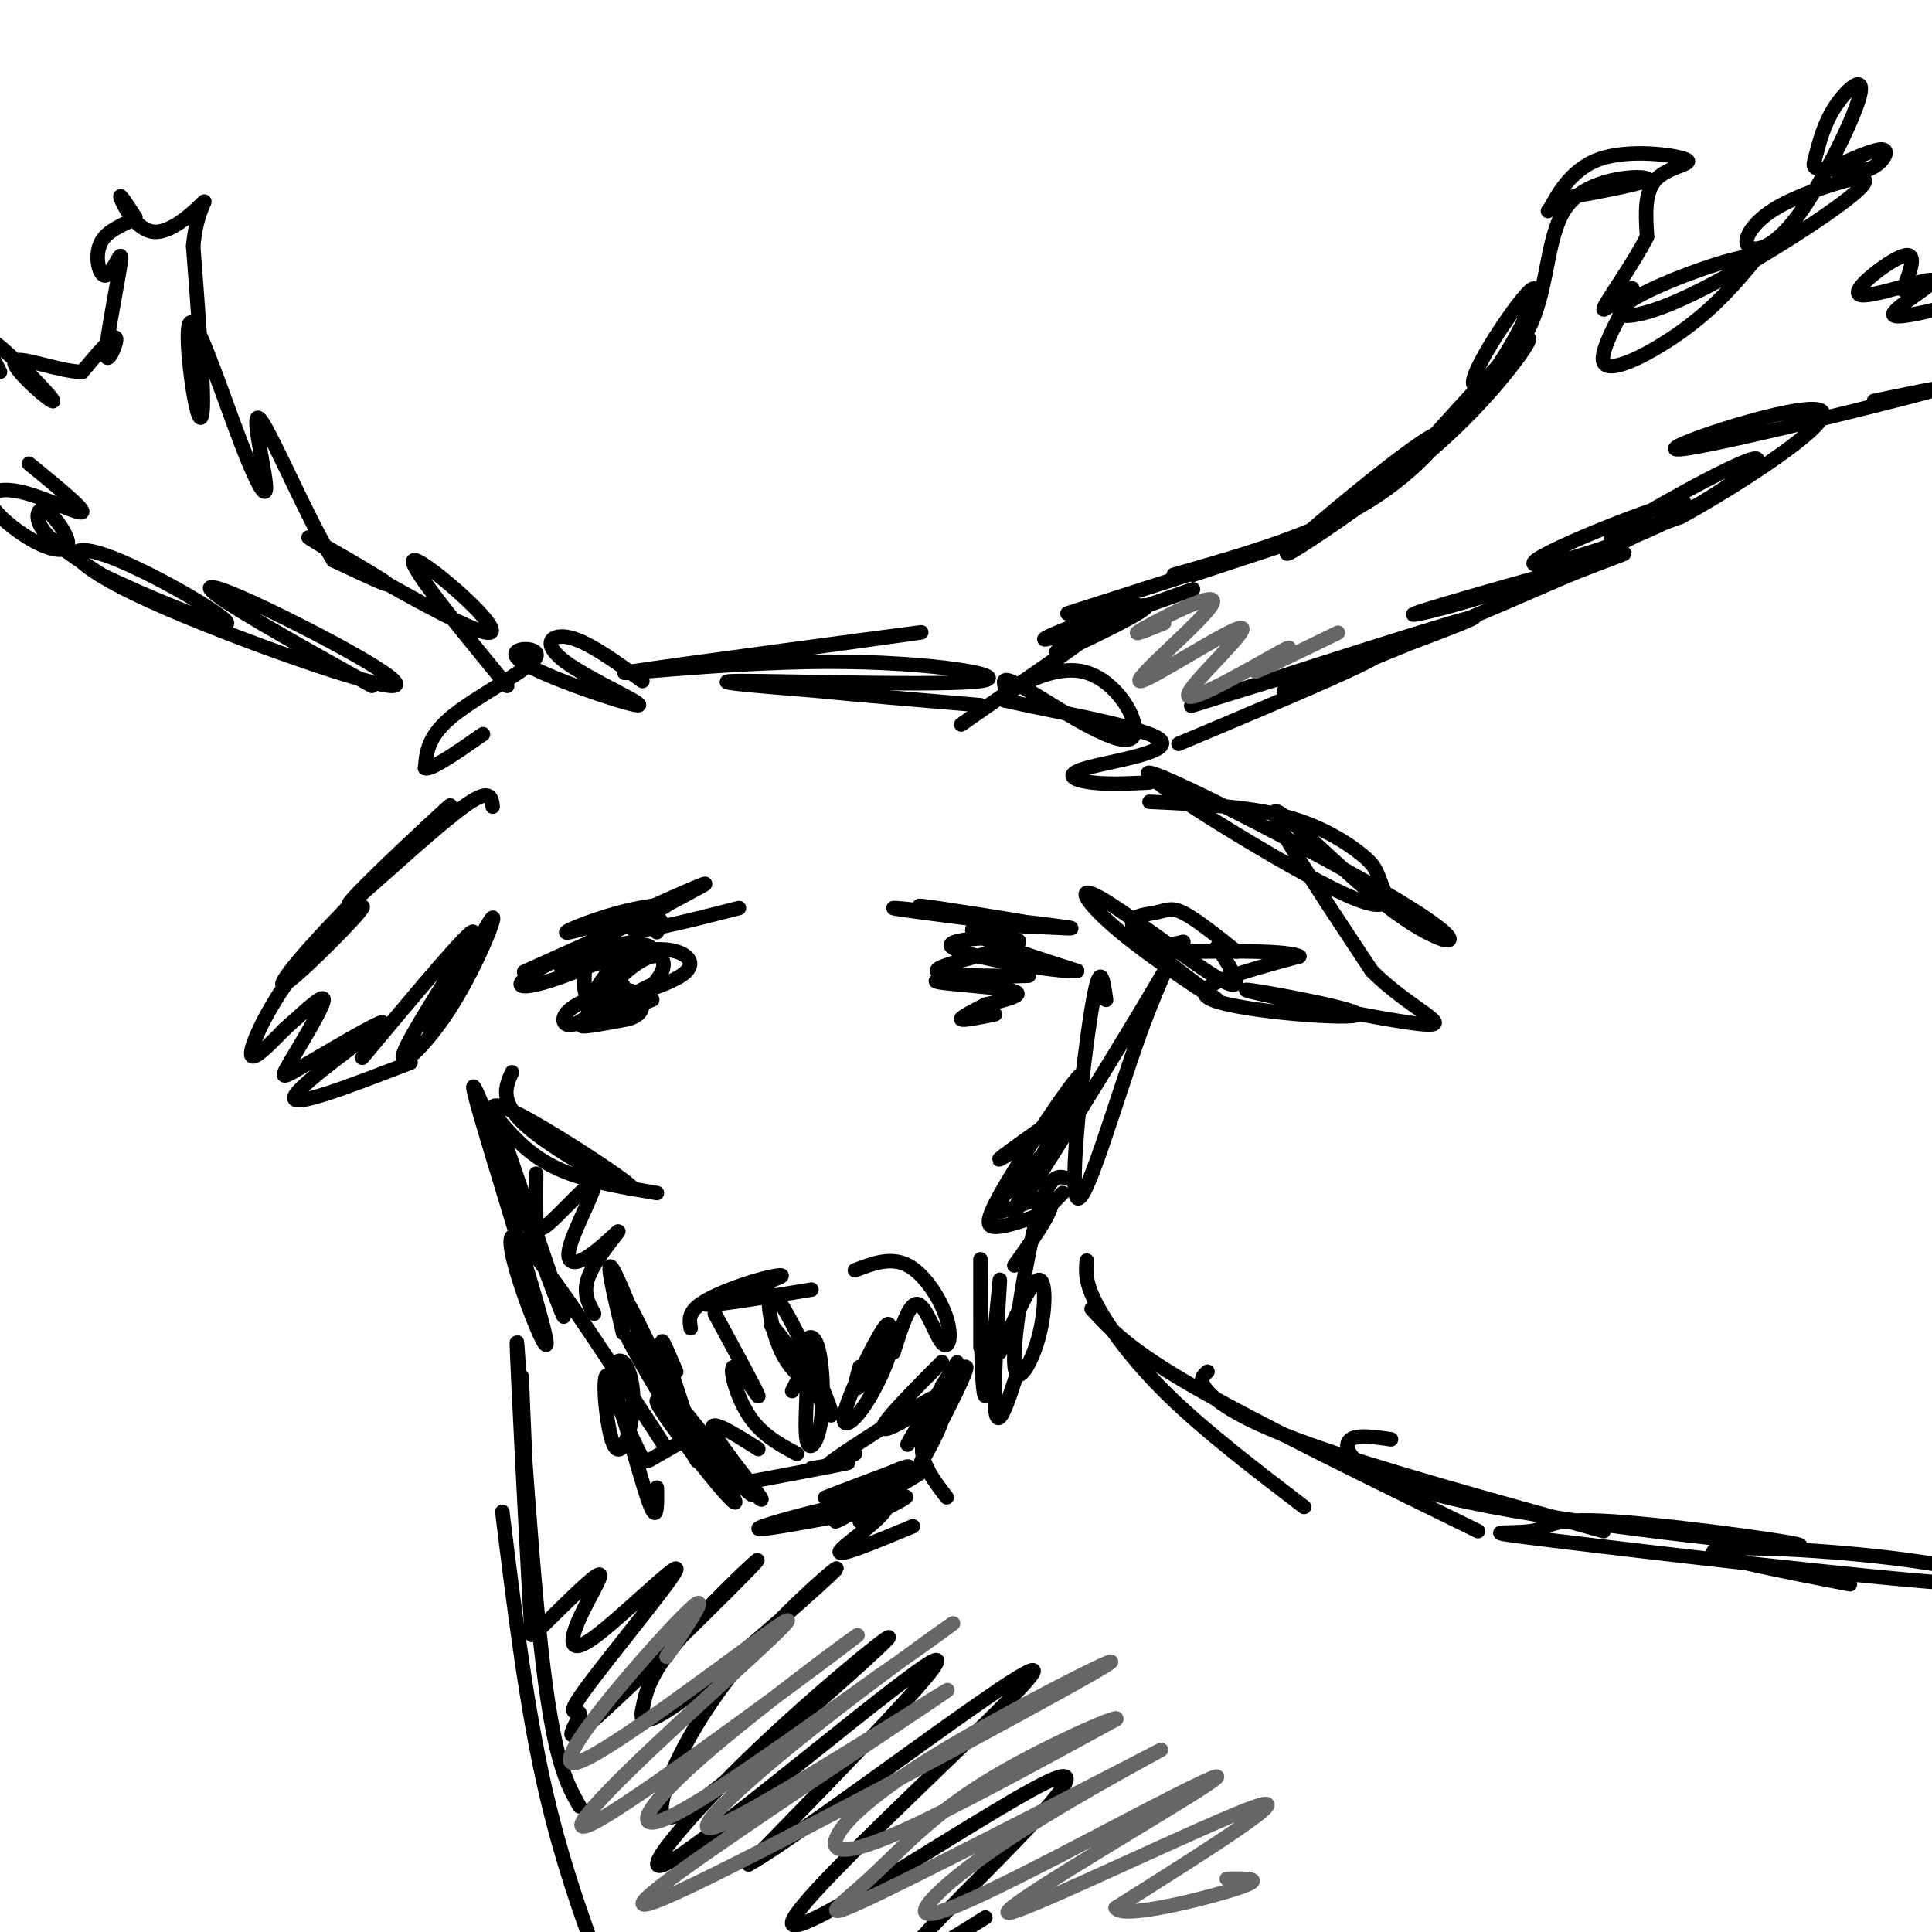 <svg viewBox='0 0 400 400' version='1.1' xmlns='http://www.w3.org/2000/svg' xmlns:xlink='http://www.w3.org/1999/xlink'><g fill='none' stroke='rgb(0,0,0)' stroke-width='3' stroke-linecap='round' stroke-linejoin='round'><path d='M136,193c1.008,-1.612 2.016,-3.223 -2,-3c-4.016,0.223 -13.056,2.281 -12,2c1.056,-0.281 12.207,-2.900 15,-4c2.793,-1.100 -2.771,-0.682 -9,1c-6.229,1.682 -13.123,4.626 -10,4c3.123,-0.626 16.264,-4.822 14,-3c-2.264,1.822 -19.933,9.664 -23,11c-3.067,1.336 8.466,-3.832 20,-9'/><path d='M129,192c-0.779,0.370 -12.727,5.796 -18,9c-5.273,3.204 -3.872,4.187 3,2c6.872,-2.187 19.215,-7.546 18,-8c-1.215,-0.454 -15.987,3.995 -16,5c-0.013,1.005 14.731,-1.433 18,-3c3.269,-1.567 -4.939,-2.263 -9,-1c-4.061,1.263 -3.975,4.485 -4,7c-0.025,2.515 -0.161,4.324 4,4c4.161,-0.324 12.620,-2.779 16,-5c3.380,-2.221 1.680,-4.206 -1,-5c-2.680,-0.794 -6.340,-0.397 -10,0'/><path d='M130,197c-4.109,3.185 -9.381,11.146 -8,13c1.381,1.854 9.414,-2.400 13,-6c3.586,-3.600 2.726,-6.547 0,-6c-2.726,0.547 -7.318,4.589 -9,7c-1.682,2.411 -0.454,3.191 3,2c3.454,-1.191 9.133,-4.352 8,-4c-1.133,0.352 -9.077,4.218 -9,5c0.077,0.782 8.175,-1.520 7,-1c-1.175,0.520 -11.621,3.863 -14,5c-2.379,1.137 3.311,0.069 9,-1'/><path d='M130,211c2.140,-0.607 2.991,-1.624 3,-3c0.009,-1.376 -0.822,-3.111 -4,-3c-3.178,0.111 -8.702,2.068 -11,4c-2.298,1.932 -1.371,3.838 1,3c2.371,-0.838 6.185,-4.419 10,-8'/><path d='M131,191c-3.881,1.196 -7.762,2.393 -3,0c4.762,-2.393 18.167,-8.375 18,-8c-0.167,0.375 -13.905,7.107 -15,9c-1.095,1.893 10.452,-1.054 22,-4'/><path d='M197,189c-5.185,-1.033 -10.371,-2.067 -3,-1c7.371,1.067 27.298,4.233 23,4c-4.298,-0.233 -32.822,-3.867 -32,-4c0.822,-0.133 30.991,3.233 36,4c5.009,0.767 -15.140,-1.067 -19,0c-3.860,1.067 8.570,5.033 21,9'/><path d='M223,201c-3.876,0.414 -24.067,-3.049 -26,-5c-1.933,-1.951 14.390,-2.388 14,-1c-0.390,1.388 -17.494,4.601 -17,6c0.494,1.399 18.586,0.983 19,1c0.414,0.017 -16.850,0.466 -19,1c-2.150,0.534 10.814,1.153 15,2c4.186,0.847 -0.407,1.924 -5,3'/><path d='M204,208c-2.200,1.178 -5.200,2.622 -5,3c0.200,0.378 3.600,-0.311 7,-1'/><path d='M164,288c1.358,-2.730 2.716,-5.459 3,-3c0.284,2.459 -0.507,10.108 0,13c0.507,2.892 2.313,1.027 3,-4c0.687,-5.027 0.257,-13.218 -1,-16c-1.257,-2.782 -3.340,-0.157 -2,5c1.340,5.157 6.101,12.846 5,9c-1.101,-3.846 -8.066,-19.228 -11,-23c-2.934,-3.772 -1.838,4.065 0,9c1.838,4.935 4.419,6.967 7,9'/><path d='M168,287c-0.911,-1.533 -6.689,-9.867 -8,-12c-1.311,-2.133 1.844,1.933 5,6'/><path d='M183,281c0.974,-4.385 1.948,-8.771 0,-6c-1.948,2.771 -6.818,12.698 -8,17c-1.182,4.302 1.322,2.978 4,-1c2.678,-3.978 5.529,-10.609 5,-11c-0.529,-0.391 -4.437,5.460 -6,7c-1.563,1.540 -0.782,-1.230 0,-4'/><path d='M143,275c-0.276,-1.592 -0.552,-3.183 2,-5c2.552,-1.817 7.931,-3.858 12,-5c4.069,-1.142 6.826,-1.384 3,0c-3.826,1.384 -14.236,4.396 -14,5c0.236,0.604 11.118,-1.198 22,-3'/><path d='M177,263c3.745,-1.437 7.490,-2.874 11,-1c3.510,1.874 6.786,7.059 8,11c1.214,3.941 0.365,6.638 -1,5c-1.365,-1.638 -3.247,-7.611 -5,-8c-1.753,-0.389 -3.376,4.805 -5,10'/><path d='M148,272c4.399,8.113 8.798,16.226 9,17c0.202,0.774 -3.792,-5.792 -5,-6c-1.208,-0.208 0.369,5.940 3,10c2.631,4.060 6.315,6.030 10,8'/><path d='M195,282c-5.502,5.533 -11.005,11.065 -12,13c-0.995,1.935 2.517,0.271 6,-2c3.483,-2.271 6.938,-5.150 3,-3c-3.938,2.150 -15.268,9.329 -19,12c-3.732,2.671 0.134,0.836 4,-1'/><path d='M157,300c-5.619,-3.565 -11.238,-7.130 -9,-3c2.238,4.130 12.335,15.955 9,13c-3.335,-2.955 -20.100,-20.689 -21,-20c-0.900,0.689 14.065,19.801 16,21c1.935,1.199 -9.162,-15.515 -11,-19c-1.838,-3.485 5.581,6.257 13,16'/><path d='M154,308c2.500,2.667 2.250,1.333 2,0'/><path d='M178,315c5.730,-2.843 11.461,-5.686 9,-5c-2.461,0.686 -13.112,4.900 -11,3c2.112,-1.900 16.989,-9.915 16,-9c-0.989,0.915 -17.842,10.761 -19,11c-1.158,0.239 13.381,-9.128 15,-11c1.619,-1.872 -9.680,3.751 -12,5c-2.320,1.249 4.340,-1.875 11,-5'/><path d='M187,304c-2.556,0.822 -14.444,5.378 -16,6c-1.556,0.622 7.222,-2.689 16,-6'/><path d='M154,307c9.333,-1.750 18.667,-3.500 21,-4c2.333,-0.500 -2.333,0.250 -7,1'/><path d='M140,284c-2.073,-4.868 -4.145,-9.735 -2,-3c2.145,6.735 8.509,25.073 6,21c-2.509,-4.073 -13.889,-30.556 -14,-32c-0.111,-1.444 11.047,22.150 12,26c0.953,3.850 -8.299,-12.043 -11,-17c-2.701,-4.957 1.150,1.021 5,7'/><path d='M136,286c-1.311,-4.600 -7.089,-19.600 -9,-23c-1.911,-3.400 0.044,4.800 2,13'/><path d='M196,310c-2.792,-3.642 -5.585,-7.284 -5,-11c0.585,-3.716 4.546,-7.506 4,-5c-0.546,2.506 -5.599,11.310 -4,8c1.599,-3.310 9.851,-18.733 9,-19c-0.851,-0.267 -10.806,14.620 -12,16c-1.194,1.380 6.373,-10.749 9,-15c2.627,-4.251 0.313,-0.626 -2,3'/><path d='M136,308c0.056,4.135 0.112,8.271 -2,2c-2.112,-6.271 -6.392,-22.948 -8,-25c-1.608,-2.052 -0.543,10.522 1,14c1.543,3.478 3.564,-2.141 4,-7c0.436,-4.859 -0.715,-8.960 -2,-10c-1.285,-1.040 -2.705,0.979 -2,5c0.705,4.021 3.536,10.044 5,13c1.464,2.956 1.561,2.845 3,2c1.439,-0.845 4.219,-2.422 7,-4'/><path d='M173,314c-9.524,1.738 -19.048,3.476 -15,2c4.048,-1.476 21.667,-6.167 25,-5c3.333,1.167 -7.619,8.190 -9,10c-1.381,1.810 6.810,-1.595 15,-5'/><path d='M211,283c-2.309,7.295 -4.619,14.590 -5,8c-0.381,-6.590 1.166,-27.065 1,-26c-0.166,1.065 -2.045,23.671 -3,24c-0.955,0.329 -0.987,-21.620 -1,-27c-0.013,-5.380 -0.006,5.810 0,17'/><path d='M238,166c10.111,0.469 20.223,0.937 28,3c7.777,2.063 13.221,5.720 16,8c2.779,2.280 2.894,3.182 4,6c1.106,2.818 3.202,7.550 -10,1c-13.202,-6.550 -41.703,-24.382 -38,-24c3.703,0.382 39.611,18.979 54,28c14.389,9.021 7.259,8.467 -3,1c-10.259,-7.467 -23.645,-21.848 -25,-21c-1.355,0.848 9.323,16.924 20,33'/><path d='M284,201c8.061,8.108 18.212,11.877 10,11c-8.212,-0.877 -34.789,-6.400 -36,-7c-1.211,-0.600 22.943,3.723 23,5c0.057,1.277 -23.984,-0.492 -30,-3c-6.016,-2.508 5.992,-5.754 18,-9'/><path d='M269,198c-3.067,-1.533 -19.733,-0.867 -26,-1c-6.267,-0.133 -2.133,-1.067 2,-2'/><path d='M102,167c-0.236,-2.001 -0.471,-4.001 -6,0c-5.529,4.001 -16.351,14.004 -21,18c-4.649,3.996 -3.127,1.984 3,-4c6.127,-5.984 16.857,-15.940 15,-14c-1.857,1.940 -16.301,15.777 -25,25c-8.699,9.223 -11.654,13.833 -8,11c3.654,-2.833 13.918,-13.110 15,-15c1.082,-1.890 -7.016,4.607 -13,12c-5.984,7.393 -9.852,15.684 -10,18c-0.148,2.316 3.426,-1.342 7,-5'/><path d='M59,213c3.293,-2.868 8.027,-7.538 8,-6c-0.027,1.538 -4.814,9.282 -7,13c-2.186,3.718 -1.772,3.409 4,0c5.772,-3.409 16.900,-9.918 15,-8c-1.900,1.918 -16.829,12.262 -18,15c-1.171,2.738 11.414,-2.131 24,-7'/><path d='M103,232c8.094,23.506 16.188,47.011 13,39c-3.188,-8.011 -17.659,-47.539 -18,-46c-0.341,1.539 13.447,44.145 15,52c1.553,7.855 -9.128,-19.041 -7,-21c2.128,-1.959 17.064,21.021 32,44'/><path d='M229,207c-0.611,-4.441 -1.222,-8.883 -3,2c-1.778,10.883 -4.723,37.090 -3,39c1.723,1.910 8.114,-20.478 13,-34c4.886,-13.522 8.267,-18.178 1,-6c-7.267,12.178 -25.182,41.191 -27,43c-1.818,1.809 12.461,-23.587 14,-28c1.539,-4.413 -9.663,12.158 -15,21c-5.337,8.842 -4.811,9.955 -3,10c1.811,0.045 4.905,-0.977 8,-2'/><path d='M214,252c2.333,-1.167 4.167,-3.083 6,-5'/><path d='M221,244c-1.831,-0.584 -3.662,-1.167 -6,7c-2.338,8.167 -5.183,25.086 -5,31c0.183,5.914 3.396,0.823 5,-5c1.604,-5.823 1.601,-12.378 0,-12c-1.601,0.378 -4.801,7.689 -8,15'/><path d='M106,222c-1.428,3.202 -2.856,6.404 4,12c6.856,5.596 21.997,13.585 21,12c-0.997,-1.585 -18.133,-12.744 -25,-16c-6.867,-3.256 -3.464,1.393 0,5c3.464,3.607 6.990,6.174 12,8c5.010,1.826 11.505,2.913 18,4'/><path d='M225,227c-9.746,6.841 -19.493,13.681 -18,13c1.493,-0.681 14.225,-8.884 14,-7c-0.225,1.884 -13.407,13.853 -15,17c-1.593,3.147 8.402,-2.530 11,-2c2.598,0.530 -2.201,7.265 -7,14'/><path d='M111,243c-0.022,3.351 -0.043,6.701 0,9c0.043,2.299 0.152,3.546 3,1c2.848,-2.546 8.435,-8.886 9,-8c0.565,0.886 -3.893,8.997 -5,13c-1.107,4.003 1.136,3.898 4,2c2.864,-1.898 6.348,-5.588 6,-5c-0.348,0.588 -4.528,5.454 -6,9c-1.472,3.546 -0.236,5.773 1,8'/><path d='M132,139c32.038,-4.381 64.076,-8.762 58,-8c-6.076,0.762 -50.266,6.668 -59,8c-8.734,1.332 17.989,-1.911 40,-2c22.011,-0.089 39.311,2.976 32,4c-7.311,1.024 -39.232,0.007 -49,0c-9.768,-0.007 2.616,0.997 15,2'/><path d='M169,143c8.167,0.833 21.083,1.917 34,3'/><path d='M199,150c13.276,-9.253 26.551,-18.506 26,-18c-0.551,0.506 -14.929,10.771 -17,12c-2.071,1.229 8.163,-6.580 16,-5c7.837,1.580 13.276,12.547 10,14c-3.276,1.453 -15.267,-6.609 -21,-10c-5.733,-3.391 -5.210,-2.112 -5,-1c0.210,1.112 0.105,2.056 0,3'/><path d='M208,145c8.134,1.960 28.469,5.360 32,8c3.531,2.640 -9.742,4.518 -15,6c-5.258,1.482 -2.502,2.566 1,3c3.502,0.434 7.751,0.217 12,0'/><path d='M133,141c-5.561,-4.032 -11.121,-8.063 -15,-9c-3.879,-0.937 -6.076,1.221 -1,5c5.076,3.779 17.424,9.178 15,9c-2.424,-0.178 -19.619,-5.934 -24,-9c-4.381,-3.066 4.051,-3.441 3,-1c-1.051,2.441 -11.586,7.697 -17,12c-5.414,4.303 -5.707,7.651 -6,11'/><path d='M88,159c1.000,0.667 6.500,-3.167 12,-7'/><path d='M221,127c21.333,-6.833 42.667,-13.667 47,-15c4.333,-1.333 -8.333,2.833 -21,7'/><path d='M243,119c14.520,-4.145 29.041,-8.290 40,-15c10.959,-6.710 18.357,-15.986 14,-14c-4.357,1.986 -20.470,15.234 -27,21c-6.530,5.766 -3.479,4.051 4,-1c7.479,-5.051 19.386,-13.436 29,-23c9.614,-9.564 16.934,-20.306 12,-16c-4.934,4.306 -22.124,23.659 -25,27c-2.876,3.341 8.562,-9.329 20,-22'/><path d='M310,76c5.590,-8.273 9.566,-17.957 7,-16c-2.566,1.957 -11.674,15.555 -12,19c-0.326,3.445 8.129,-3.262 12,-12c3.871,-8.738 3.158,-19.506 8,-25c4.842,-5.494 15.241,-5.712 16,-5c0.759,0.712 -8.120,2.356 -17,4'/><path d='M324,41c-3.600,1.672 -4.100,3.851 -3,2c1.100,-1.851 3.800,-7.733 10,-10c6.200,-2.267 15.900,-0.918 18,0c2.100,0.918 -3.400,1.405 -6,4c-2.600,2.595 -2.300,7.297 -2,12'/><path d='M341,49c-2.869,5.757 -9.042,14.150 -9,15c0.042,0.850 6.300,-5.844 6,-4c-0.300,1.844 -7.158,12.227 -6,15c1.158,2.773 10.331,-2.065 17,-7c6.669,-4.935 10.835,-9.968 15,-15'/><path d='M364,53c-3.572,-0.630 -20.002,5.294 -26,9c-5.998,3.706 -1.565,5.193 10,0c11.565,-5.193 30.261,-17.067 36,-22c5.739,-4.933 -1.478,-2.925 -7,-1c-5.522,1.925 -9.348,3.766 -12,6c-2.652,2.234 -4.129,4.860 -3,6c1.129,1.140 4.863,0.792 10,-6c5.137,-6.792 11.678,-20.030 13,-25c1.322,-4.970 -2.573,-1.672 -5,2c-2.427,3.672 -3.384,7.719 -4,10c-0.616,2.281 -0.890,2.794 1,3c1.890,0.206 5.945,0.103 10,0'/><path d='M387,35c2.622,-1.022 4.178,-3.578 3,-4c-1.178,-0.422 -5.089,1.289 -9,3'/><path d='M244,154c23.629,-9.926 47.259,-19.852 41,-19c-6.259,0.852 -42.406,12.482 -38,11c4.406,-1.482 49.367,-16.078 57,-18c7.633,-1.922 -22.060,8.829 -33,13c-10.940,4.171 -3.126,1.763 9,-3c12.126,-4.763 28.563,-11.882 45,-19'/><path d='M325,119c10.965,-4.357 15.878,-5.750 6,-3c-9.878,2.750 -34.547,9.642 -38,11c-3.453,1.358 14.309,-2.817 30,-9c15.691,-6.183 29.309,-14.372 25,-14c-4.309,0.372 -26.547,9.307 -30,12c-3.453,2.693 11.879,-0.855 25,-7c13.121,-6.145 24.033,-14.885 20,-14c-4.033,0.885 -23.009,11.396 -28,15c-4.991,3.604 4.005,0.302 13,-3'/><path d='M348,107c11.204,-6.110 32.715,-19.885 29,-22c-3.715,-2.115 -32.654,7.431 -30,8c2.654,0.569 36.901,-7.837 49,-11c12.099,-3.163 2.049,-1.081 -8,1'/><path d='M394,60c1.565,-4.016 3.129,-8.032 0,-7c-3.129,1.032 -10.952,7.112 -9,8c1.952,0.888 13.679,-3.415 15,-3c1.321,0.415 -7.766,5.547 -8,7c-0.234,1.453 8.383,-0.774 17,-3'/><path d='M235,125c-9.100,5.297 -18.201,10.593 -16,10c2.201,-0.593 15.703,-7.077 18,-9c2.297,-1.923 -6.612,0.713 -13,3c-6.388,2.287 -10.254,4.225 -6,3c4.254,-1.225 16.627,-5.612 29,-10'/><path d='M105,142c-10.947,-13.333 -21.895,-26.667 -19,-26c2.895,0.667 19.632,15.333 15,15c-4.632,-0.333 -30.632,-15.667 -36,-19c-5.368,-3.333 9.895,5.333 14,8c4.105,2.667 -2.947,-0.667 -10,-4'/><path d='M69,116c-5.044,-7.984 -12.653,-25.943 -15,-29c-2.347,-3.057 0.567,8.787 1,13c0.433,4.213 -1.616,0.795 -5,-8c-3.384,-8.795 -8.103,-22.966 -10,-25c-1.897,-2.034 -0.972,8.068 0,14c0.972,5.932 1.992,7.695 2,2c0.008,-5.695 -0.996,-18.847 -2,-32'/><path d='M40,51c0.628,-7.477 3.199,-10.169 2,-9c-1.199,1.169 -6.169,6.199 -10,6c-3.831,-0.199 -6.523,-5.628 -7,-7c-0.477,-1.372 1.262,1.314 3,4'/><path d='M28,45c-1.116,1.190 -5.407,2.165 -7,5c-1.593,2.835 -0.488,7.530 1,7c1.488,-0.530 3.357,-6.286 3,-3c-0.357,3.286 -2.942,15.616 -3,19c-0.058,3.384 2.412,-2.176 2,-3c-0.412,-0.824 -3.706,3.088 -7,7'/><path d='M17,77c-4.933,-0.065 -13.766,-3.729 -14,-2c-0.234,1.729 8.129,8.850 8,8c-0.129,-0.850 -8.751,-9.671 -12,-12c-3.249,-2.329 -1.124,1.836 1,6'/><path d='M6,96c5.739,4.681 11.478,9.361 11,10c-0.478,0.639 -7.174,-2.764 -12,-4c-4.826,-1.236 -7.784,-0.306 -7,2c0.784,2.306 5.309,5.990 9,8c3.691,2.010 6.547,2.348 7,1c0.453,-1.348 -1.497,-4.382 -3,-6c-1.503,-1.618 -2.558,-1.820 -3,-1c-0.442,0.820 -0.269,2.663 2,5c2.269,2.337 6.635,5.169 11,8'/><path d='M21,119c8.949,4.383 25.821,11.339 26,10c0.179,-1.339 -16.335,-10.974 -25,-14c-8.665,-3.026 -9.479,0.557 6,8c15.479,7.443 47.252,18.748 53,19c5.748,0.252 -14.529,-10.547 -26,-16c-11.471,-5.453 -14.134,-5.558 -9,-2c5.134,3.558 18.067,10.779 31,18'/><path d='M108,285c1.286,30.327 2.571,60.655 2,52c-0.571,-8.655 -3.000,-56.292 -3,-59c0.000,-2.708 2.429,39.512 5,63c2.571,23.488 5.286,28.244 8,33'/><path d='M104,313c2.500,20.333 5.000,40.667 9,58c4.000,17.333 9.500,31.667 15,46'/><path d='M225,261c-0.200,2.200 -0.400,4.400 2,9c2.400,4.600 7.400,11.600 15,19c7.600,7.400 17.800,15.200 28,23'/><path d='M226,271c3.833,4.167 7.667,8.333 21,16c13.333,7.667 36.167,18.833 59,30'/><path d='M250,284c-0.978,0.867 -1.956,1.733 0,4c1.956,2.267 6.844,5.933 21,11c14.156,5.067 37.578,11.533 61,18'/><path d='M288,298c-4.289,-0.618 -8.579,-1.236 -9,1c-0.421,2.236 3.025,7.325 25,12c21.975,4.675 62.478,8.937 68,9c5.522,0.063 -23.938,-4.073 -38,-5c-14.062,-0.927 -12.726,1.354 -17,2c-4.274,0.646 -14.156,-0.343 5,2c19.156,2.343 67.351,8.020 85,9c17.649,0.980 4.752,-2.736 -12,-5c-16.752,-2.264 -37.358,-3.075 -40,-2c-2.642,1.075 12.679,4.038 28,7'/><path d='M112,337c5.436,-5.380 10.871,-10.760 12,-11c1.129,-0.240 -2.050,4.660 -4,9c-1.950,4.340 -2.671,8.120 3,4c5.671,-4.120 17.734,-16.140 17,-14c-0.734,2.140 -14.266,18.441 -19,25c-4.734,6.559 -0.672,3.376 -1,5c-0.328,1.624 -5.047,8.054 3,1c8.047,-7.054 28.859,-27.591 33,-32c4.141,-4.409 -8.388,7.312 -15,15c-6.612,7.688 -7.306,11.344 -8,15'/><path d='M133,354c-0.771,3.143 1.302,3.502 11,-4c9.698,-7.502 27.019,-22.863 29,-25c1.981,-2.137 -11.380,8.952 -21,21c-9.620,12.048 -15.499,25.055 -15,29c0.499,3.945 7.377,-1.172 19,-11c11.623,-9.828 27.990,-24.368 28,-25c0.010,-0.632 -16.338,12.645 -30,26c-13.662,13.355 -24.640,26.788 -13,19c11.640,-7.788 45.897,-36.797 52,-40c6.103,-3.203 -15.949,19.398 -38,42'/><path d='M155,386c11.543,-6.350 59.400,-43.224 59,-40c-0.400,3.224 -49.056,46.544 -50,52c-0.944,5.456 45.823,-26.954 55,-30c9.177,-3.046 -19.235,23.273 -28,33c-8.765,9.727 2.118,2.864 13,-4'/><path d='M75,219c11.486,-13.759 22.973,-27.518 23,-26c0.027,1.518 -11.405,18.314 -14,24c-2.595,5.686 3.648,0.262 9,-8c5.352,-8.262 9.815,-19.360 9,-19c-0.815,0.360 -6.907,12.180 -13,24'/><path d='M256,197c-4.228,-3.359 -8.456,-6.718 -11,-8c-2.544,-1.282 -3.403,-0.489 -6,0c-2.597,0.489 -6.932,0.672 -3,5c3.932,4.328 16.131,12.801 16,13c-0.131,0.199 -12.592,-7.874 -20,-14c-7.408,-6.126 -9.764,-10.303 -4,-7c5.764,3.303 19.647,14.087 25,17c5.353,2.913 2.177,-2.043 -1,-7'/></g>
<g fill='none' stroke='rgb(102,102,102)' stroke-width='3' stroke-linecap='round' stroke-linejoin='round'><path d='M138,343c5.233,-7.818 10.466,-15.635 3,-8c-7.466,7.635 -27.629,30.723 -22,30c5.629,-0.723 37.052,-25.256 43,-29c5.948,-3.744 -13.579,13.303 -27,26c-13.421,12.697 -20.737,21.046 -8,13c12.737,-8.046 45.527,-32.487 50,-36c4.473,-3.513 -19.373,13.900 -32,25c-12.627,11.100 -14.036,15.886 -6,12c8.036,-3.886 25.518,-16.443 43,-29'/><path d='M182,347c11.395,-7.880 18.382,-13.082 14,-10c-4.382,3.082 -20.132,14.446 -33,25c-12.868,10.554 -22.855,20.297 -12,15c10.855,-5.297 42.551,-25.633 45,-27c2.449,-1.367 -24.350,16.237 -43,29c-18.650,12.763 -29.153,20.686 -9,11c20.153,-9.686 70.961,-36.982 83,-44c12.039,-7.018 -14.691,6.243 -31,16c-16.309,9.757 -22.199,16.012 -23,19c-0.801,2.988 3.485,2.711 14,-2c10.515,-4.711 27.257,-13.855 44,-23'/><path d='M231,356c1.906,-1.639 -15.328,5.764 -27,13c-11.672,7.236 -17.782,14.306 -24,20c-6.218,5.694 -12.542,10.010 2,3c14.542,-7.010 49.952,-25.348 57,-29c7.048,-3.652 -14.265,7.383 -29,17c-14.735,9.617 -22.892,17.817 -16,16c6.892,-1.817 28.833,-13.650 43,-21c14.167,-7.350 20.560,-10.218 9,-3c-11.560,7.218 -41.074,24.520 -37,24c4.074,-0.520 41.735,-18.863 51,-22c9.265,-3.137 -9.868,8.931 -29,21'/><path d='M231,395c1.133,2.467 18.467,-1.867 25,-4c6.533,-2.133 2.267,-2.067 -2,-2'/><path d='M241,129c-3.937,1.600 -7.875,3.200 -4,1c3.875,-2.200 15.562,-8.199 14,-5c-1.562,3.199 -16.371,15.598 -15,16c1.371,0.402 18.924,-11.191 21,-11c2.076,0.191 -11.326,12.167 -11,14c0.326,1.833 14.379,-6.476 19,-9c4.621,-2.524 -0.189,0.738 -5,4'/><path d='M260,139c2.000,-0.667 9.500,-4.333 17,-8'/></g>
</svg>